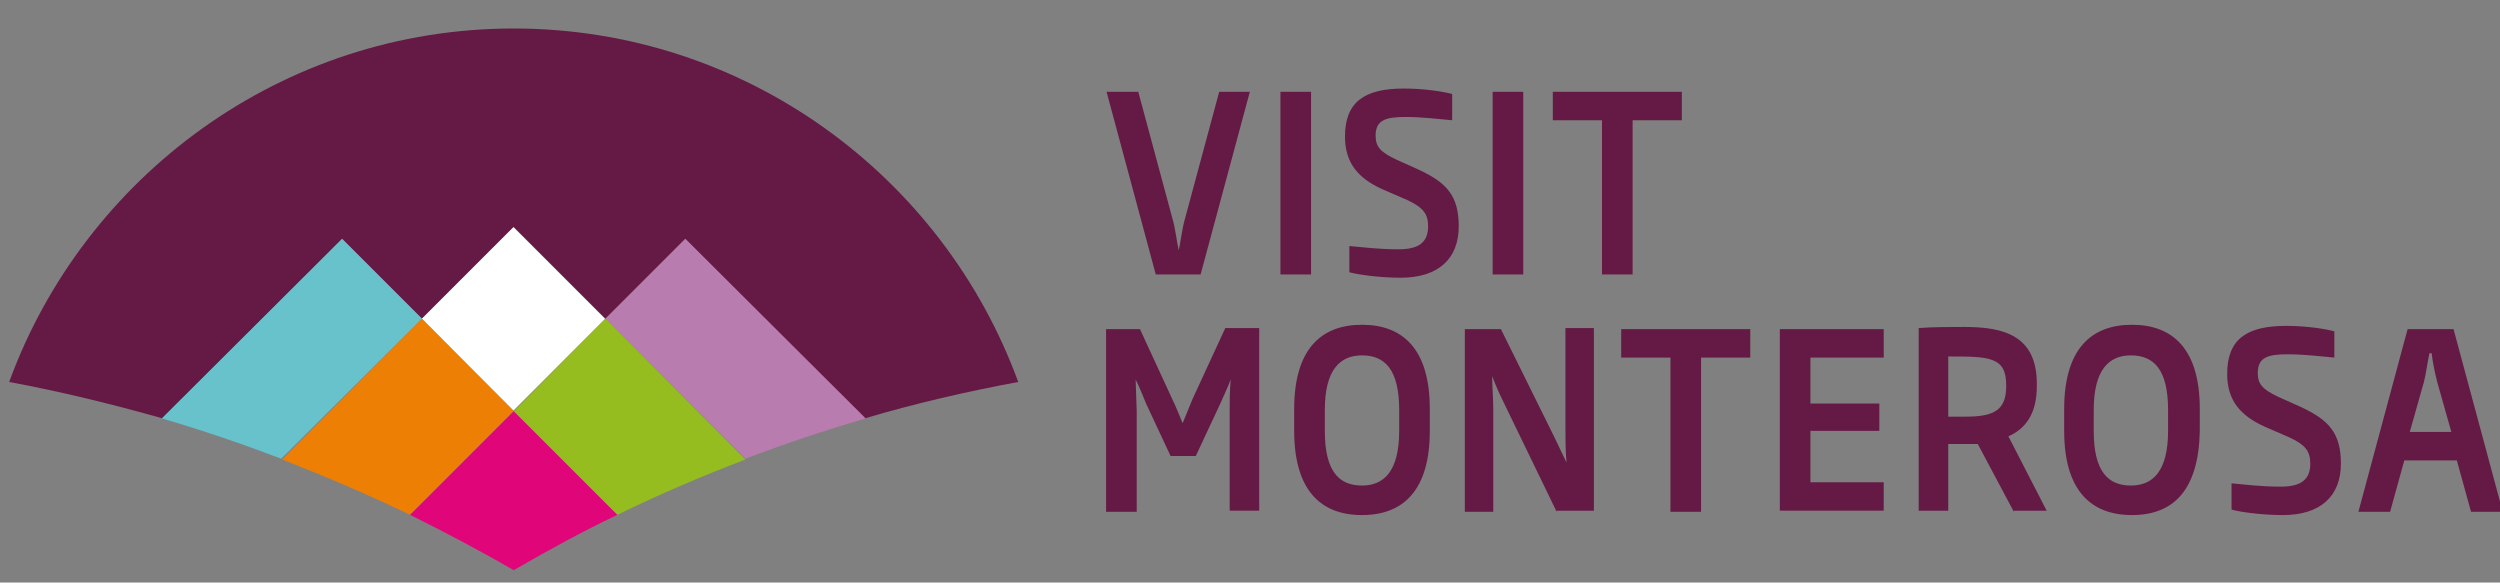 <?xml version="1.0" encoding="utf-8"?>
<!-- Generator: Adobe Illustrator 16.0.0, SVG Export Plug-In . SVG Version: 6.00 Build 0)  -->
<!DOCTYPE svg PUBLIC "-//W3C//DTD SVG 1.1//EN" "http://www.w3.org/Graphics/SVG/1.1/DTD/svg11.dtd">
<svg version="1.1" id="Livello_1" xmlns="http://www.w3.org/2000/svg" xmlns:xlink="http://www.w3.org/1999/xlink" x="0px" y="0px"
	 width="515px" height="120px" viewBox="0 0 515 120" enable-background="new 0 0 515 120" xml:space="preserve">
<rect x="0" y="0" width="515" height="120" fill="#808080" stroke="none"/>
<g>
	<path fill="#641A45" d="M70.471,49.204l16.454,16.454l18.896-18.896l18.9,18.896l16.451-16.454l36.979,36.981
		c10.427-3.097,21.015-5.539,31.604-7.494C194.284,36.333,153.556,5.87,105.824,5.87c-47.733,0-88.462,30.463-103.937,72.819
		c10.59,1.953,21.178,4.563,31.604,7.494L70.471,49.204z"/>
	<path fill="#B97CAE" d="M178.318,86.186l-37.144-36.981l-16.453,16.454l28.834,28.836
		C161.701,91.396,170.009,88.629,178.318,86.186"/>
	<path fill="#FFFFFF" d="M124.656,65.684l-18.89,18.891L86.875,65.684l18.891-18.891L124.656,65.684z"/>
	<path fill="#96BD1F" d="M127.165,106.061c8.635-4.235,17.433-7.983,26.391-11.404l-28.834-28.998l-18.897,19.061L127.165,106.061z"
		/>
	<path fill="#67C2CB" d="M86.925,65.657L70.471,49.204L33.329,86.186c8.309,2.443,16.454,5.213,24.599,8.307L86.925,65.657z"/>
	<path fill="#ED7F04" d="M84.482,106.061l21.342-21.344L86.927,65.656L58.09,94.657C66.888,98.076,75.686,101.824,84.482,106.061"/>
	<path fill="#E1057A" d="M105.824,84.718l-21.342,21.343c7.168,3.584,14.337,7.33,21.342,11.402
		c7.006-4.072,14.173-7.98,21.341-11.402L105.824,84.718z"/>
</g>
<path fill="#641A45" d="M253.311,105.432V84.698c0-2.478,0-4.054,0.226-6.534c-0.677,1.802-1.577,3.605-2.25,5.182l-4.958,10.592
	h-5.185l-4.957-10.592c-0.675-1.576-1.352-3.38-2.25-5.182l0.225,6.534v20.731h-6.311V67.802h6.984l6.76,14.646
	c0.68,1.352,1.354,3.158,2.028,4.732l2.027-4.957l6.76-14.646h6.986v37.626h-6.086L253.311,105.432L253.311,105.432z
	 M280.572,106.105c-8.562,0-13.971-5.184-13.971-17.35V84.25c0-12.166,5.409-17.35,13.971-17.35c8.563,0,13.969,5.184,13.969,17.35
	v4.507C294.541,100.923,289.135,106.105,280.572,106.105z M288.232,84.477c0-8.338-2.931-11.269-7.66-11.269
	c-4.508,0-7.66,2.931-7.66,11.269v4.28c0,8.336,2.928,11.265,7.66,11.265c4.505,0,7.66-2.929,7.66-11.265V84.477z M320.678,105.432
	l-10.813-22.308c-0.901-1.802-1.802-3.83-2.479-5.635c0,2.03,0.227,4.511,0.227,6.761v21.182h-5.858v-37.63h7.437l10.816,21.856
	l2.703,5.633c-0.229-2.254-0.229-4.959-0.229-7.21V67.579h5.86v37.627h-7.659v0.226H320.678z M350.418,73.663v31.769h-6.309V73.663
	h-10.143v-5.861h26.588v5.861H350.418z M366.641,105.432v-37.63h21.403v5.857h-15.097v9.465h14.193v5.633h-14.193v10.587h15.097
	v5.859h-21.403V105.432z M414.855,105.432L407.42,91.46h-6.084v13.746h-6.084V67.579c2.926-0.228,6.084-0.228,9.463-0.228
	c8.111,0,14.872,1.803,14.872,11.717v0.451c0,5.629-2.252,8.787-5.858,10.36l7.885,15.325h-6.758V105.432L414.855,105.432z
	 M413.275,79.294c0-5.858-3.604-5.858-11.939-5.858v12.393h3.604c5.861,0,8.338-1.352,8.338-6.307v-0.228H413.275z M439.188,106.105
	c-8.56,0-13.967-5.184-13.967-17.35V84.25c0-12.166,5.407-17.35,13.967-17.35c8.563,0,13.97,5.184,13.97,17.35v4.507
	C452.934,100.923,447.75,106.105,439.188,106.105z M446.624,84.477c0-8.338-2.928-11.269-7.66-11.269
	c-4.505,0-7.658,2.931-7.658,11.269v4.28c0,8.336,2.931,11.265,7.658,11.265c4.509,0,7.66-2.929,7.66-11.265V84.477z
	 M470.284,106.105c-4.51,0-9.016-0.676-10.588-1.127v-5.41c2.702,0.228,5.854,0.679,10.138,0.679c4.055,0,6.081-1.353,6.081-4.729
	c0-2.479-0.9-3.83-4.279-5.408l-5.183-2.252c-4.955-2.25-7.656-5.406-7.656-10.813c0-7.212,4.057-9.917,12.165-9.917
	c4.277,0,8.337,0.675,9.914,1.13v5.406c-2.701-0.228-6.088-0.679-9.687-0.679c-4.06,0-6.087,0.679-6.087,3.83
	c0,2.254,0.899,3.381,4.279,4.957l4.508,2.027c5.858,2.705,8.337,5.408,8.337,11.719
	C482.224,102.273,477.942,106.105,470.284,106.105z M509.034,105.432l-2.928-10.593h-10.817l-2.93,10.593h-6.53l10.136-37.63h9.464
	l10.139,37.63H509.034z M502.047,78.618c-0.451-1.804-0.9-3.831-1.126-5.86h-0.449c-0.45,2.029-0.678,4.057-1.128,5.86
	l-2.928,10.364h8.562L502.047,78.618z M247.326,56.538h-9.238L227.951,18.91h6.533l6.984,25.911c0.675,2.252,0.9,4.73,1.352,6.76
	c0.45-2.03,0.676-4.508,1.349-6.76l6.987-25.911h6.311L247.326,56.538z M263.771,56.538V18.91h6.308v37.628H263.771z
	 M288.555,57.211c-4.505,0-9.012-0.678-10.587-1.128v-5.402c2.706,0.223,5.859,0.676,10.138,0.676c4.056,0,6.082-1.351,6.082-4.732
	c0-2.478-0.899-3.83-4.276-5.408l-5.183-2.252c-4.961-2.25-7.66-5.406-7.66-10.814c0-7.21,4.057-9.913,12.166-9.913
	c4.281,0,8.339,0.678,9.914,1.126v5.409c-2.703-0.226-6.084-0.676-9.688-0.676c-4.059,0-6.084,0.676-6.084,3.829
	c0,2.252,0.9,3.376,4.281,4.956l4.504,2.029c5.859,2.704,8.338,5.406,8.338,11.715C300.498,53.382,296.219,57.211,288.555,57.211z
	 M307.484,56.538V18.91h6.308v37.628H307.484z M336.32,24.771v31.767h-6.307V24.771h-10.138V18.91h26.585v5.861H336.32z"/>
</svg>
